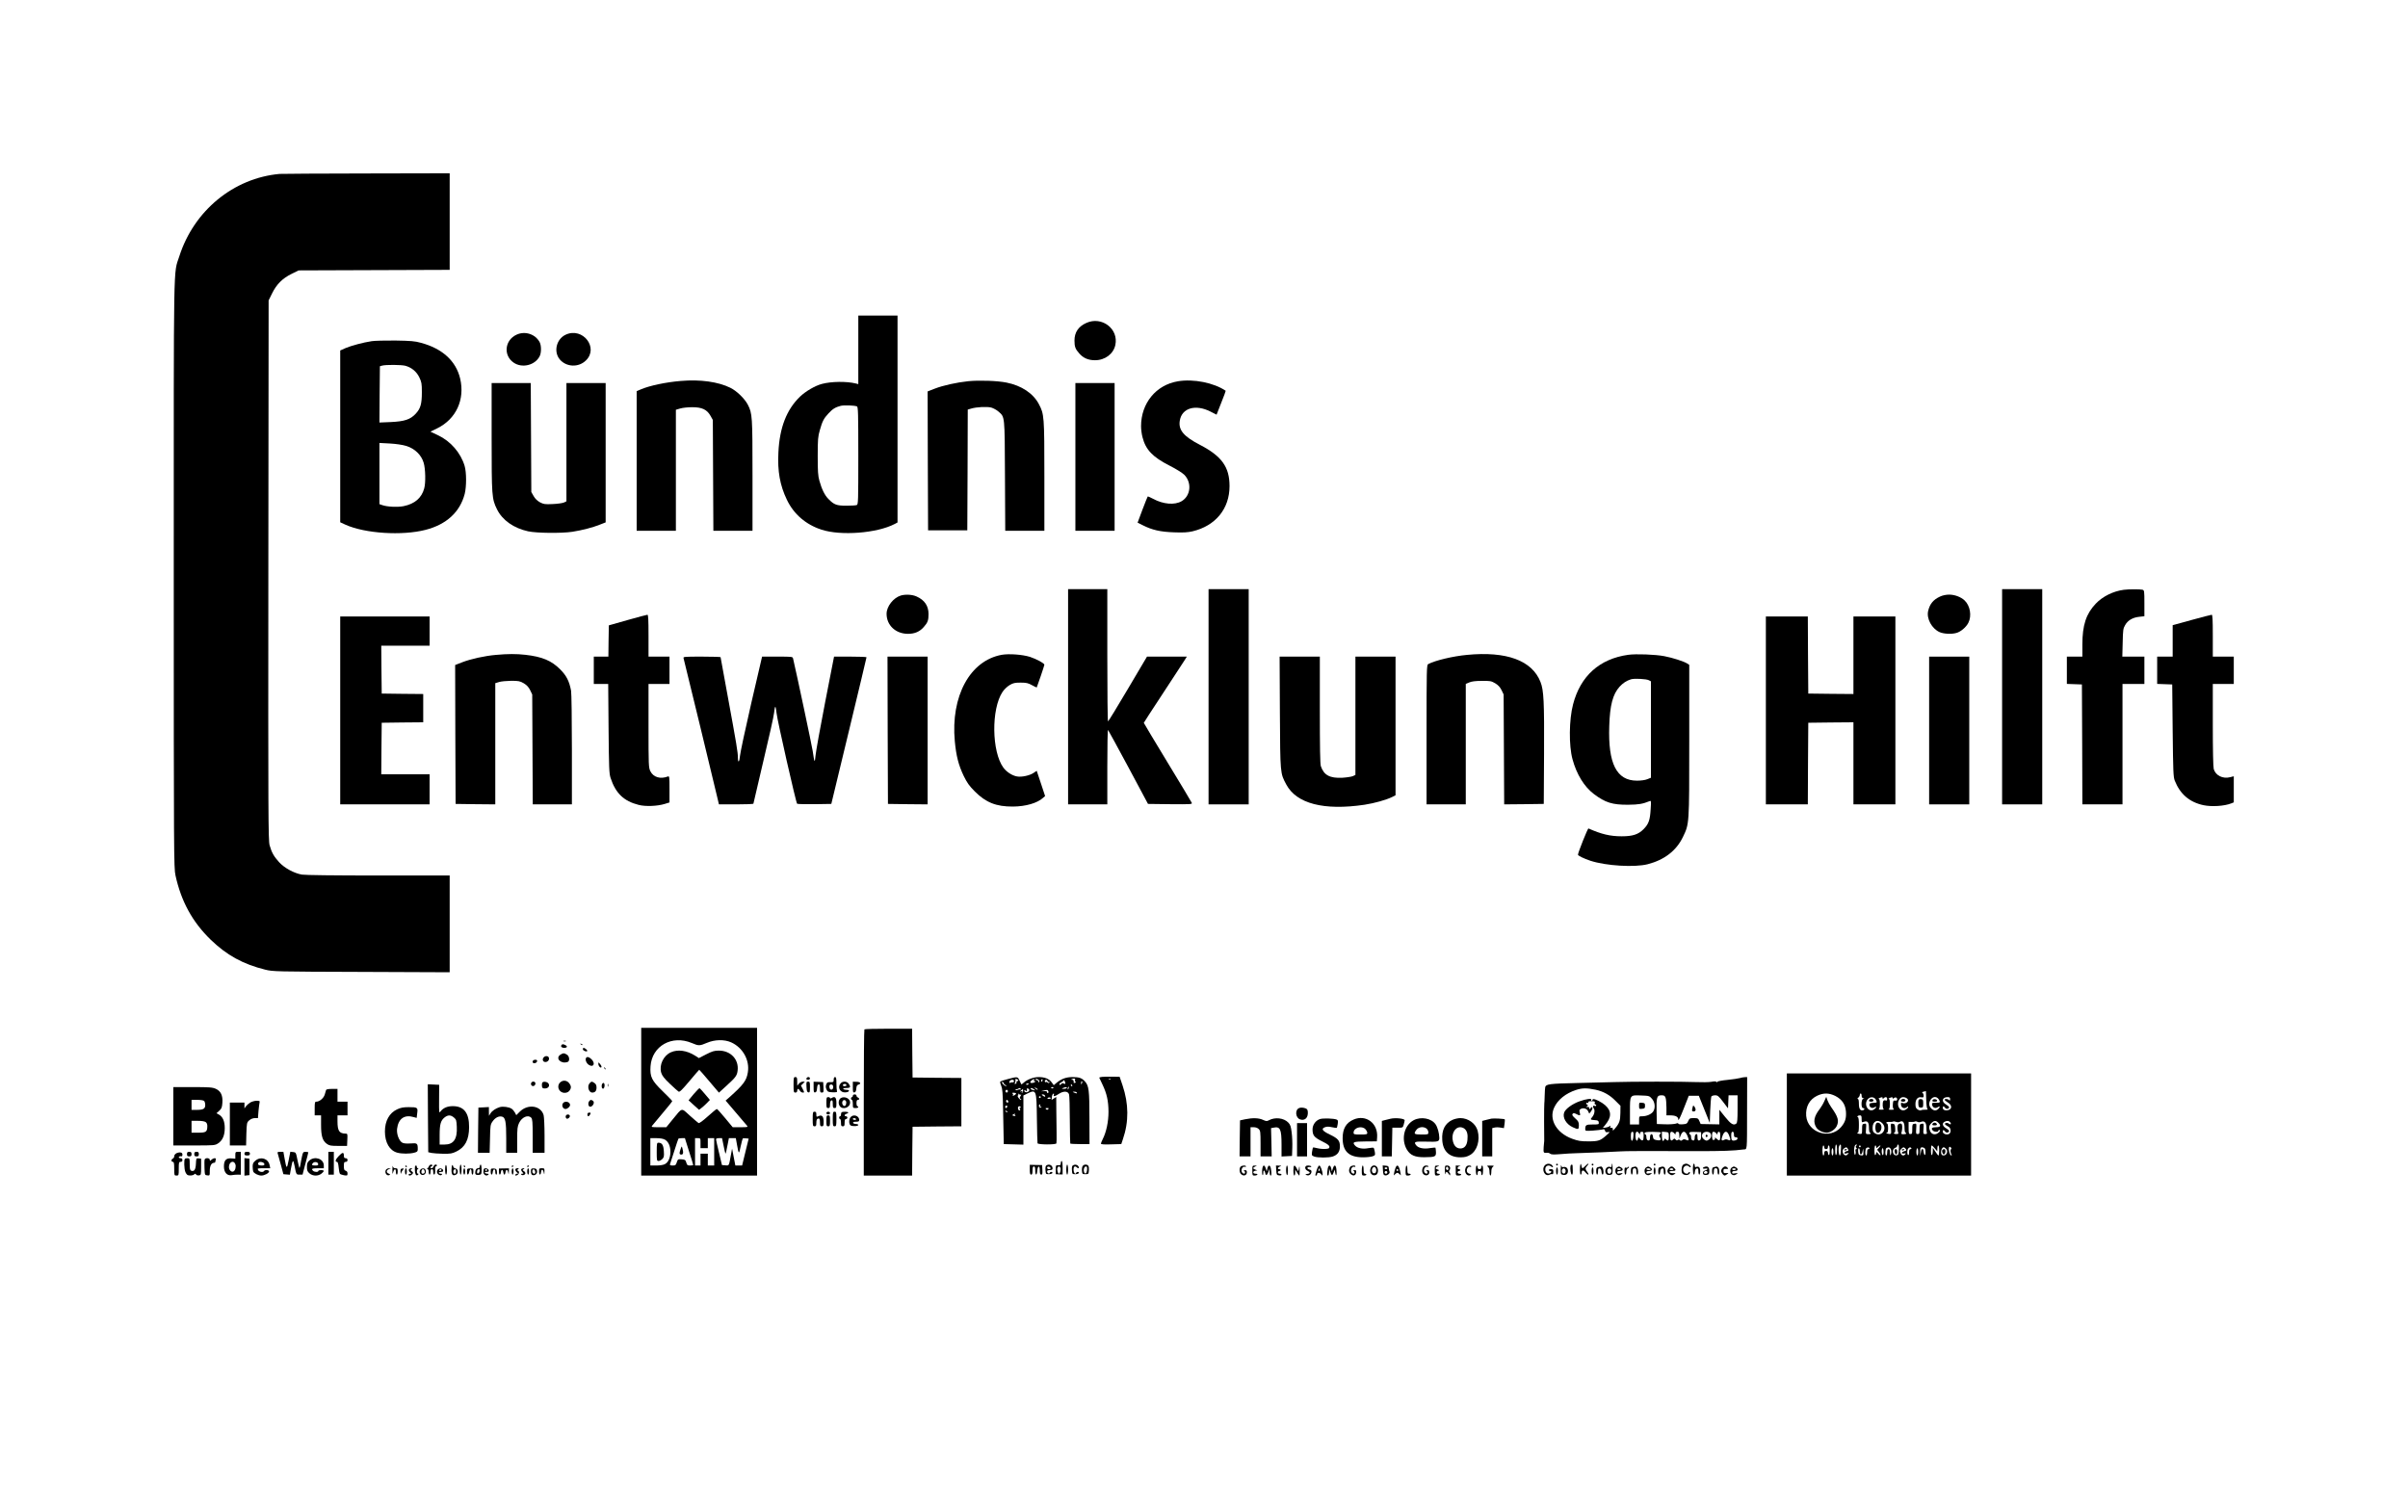 <?xml version="1.0" standalone="no"?>
<!DOCTYPE svg PUBLIC "-//W3C//DTD SVG 20010904//EN"
 "http://www.w3.org/TR/2001/REC-SVG-20010904/DTD/svg10.dtd">
<svg version="1.0" xmlns="http://www.w3.org/2000/svg"
 width="2640pt" height="1658pt" viewBox="0 0 2640 1658"
 preserveAspectRatio="xMidYMid meet">

<g transform="translate(0,1658) scale(0.1,-0.1)"
fill="#000000" stroke="none">
<path d="M3065 14673 c-505 -46 -939 -403 -1099 -903 -66 -205 -61 63 -61
-3475 0 -3110 1 -3233 19 -3314 62 -285 186 -511 386 -705 176 -170 353 -268
600 -329 83 -20 110 -21 1053 -24 l967 -4 0 531 0 530 -784 0 c-479 0 -804 4
-837 10 -88 16 -190 72 -249 136 -58 64 -81 105 -104 185 -15 50 -16 327 -14
3015 l3 2960 38 77 c49 100 114 165 214 214 l77 38 828 3 828 3 0 529 0 530
-912 -2 c-502 -1 -931 -3 -953 -5z"/>
<path d="M9410 12744 l0 -376 -27 7 c-102 25 -269 23 -373 -5 -75 -20 -177
-80 -239 -139 -147 -142 -224 -339 -237 -611 -11 -207 17 -362 93 -520 76
-159 208 -272 380 -328 212 -69 606 -39 801 62 l32 17 0 1134 0 1135 -215 0
-215 0 0 -376z m-15 -620 c13 -5 15 -73 15 -540 0 -500 -1 -535 -17 -542 -10
-4 -61 -7 -113 -7 -107 0 -135 10 -196 72 -42 41 -75 109 -101 203 -15 53 -18
103 -18 270 0 183 3 214 23 283 28 99 43 128 95 184 45 49 76 68 134 83 37 9
148 5 178 -6z"/>
<path d="M11910 13039 c-87 -39 -130 -103 -130 -193 0 -67 9 -93 52 -141 44
-51 99 -75 173 -75 110 0 202 69 223 167 38 177 -148 319 -318 242z"/>
<path d="M5665 12911 c-131 -59 -150 -227 -34 -307 92 -64 234 -30 285 69 20
37 20 117 1 154 -47 89 -159 126 -252 84z"/>
<path d="M6204 12911 c-104 -47 -138 -187 -67 -272 72 -85 206 -91 287 -11
143 139 -35 367 -220 283z"/>
<path d="M4075 12839 c-93 -14 -223 -49 -287 -76 l-58 -26 0 -942 0 -942 59
-27 c214 -96 619 -122 876 -56 230 59 378 195 430 395 20 79 20 236 -1 306
-43 144 -154 272 -293 337 l-82 39 76 37 c206 102 304 315 250 545 -46 193
-195 329 -430 392 -67 19 -112 22 -280 25 -110 1 -227 -2 -260 -7z m370 -270
c68 -19 121 -63 152 -126 25 -53 28 -68 28 -163 0 -129 -14 -179 -67 -236 -59
-64 -123 -85 -276 -92 l-122 -5 2 309 3 308 25 7 c40 11 212 10 255 -2z m10
-879 c93 -29 166 -100 190 -185 20 -66 23 -220 6 -280 -28 -105 -104 -170
-226 -195 -65 -13 -179 -8 -233 11 l-32 11 0 336 0 335 113 -6 c70 -4 138 -14
182 -27z"/>
<path d="M7465 12403 c-167 -14 -341 -51 -438 -92 l-47 -20 0 -766 0 -765 215
0 215 0 0 664 0 663 48 14 c26 8 85 14 132 14 107 0 161 -26 200 -95 l25 -45
3 -607 3 -608 214 0 215 0 0 608 c0 649 -2 678 -51 774 -34 66 -122 152 -192
186 -133 66 -331 93 -542 75z"/>
<path d="M10615 12400 c-125 -13 -276 -46 -368 -82 l-77 -30 2 -761 3 -762
215 0 215 0 3 662 2 662 38 11 c61 18 173 23 220 11 23 -7 59 -26 79 -44 70
-62 68 -35 71 -704 l3 -603 214 0 215 0 0 598 c0 658 -2 682 -61 792 -62 117
-189 202 -354 235 -98 20 -298 27 -420 15z"/>
<path d="M12913 12399 c-239 -40 -403 -240 -403 -492 0 -35 7 -90 16 -122 35
-137 111 -216 295 -310 75 -38 143 -81 164 -102 84 -87 69 -231 -31 -289 -76
-44 -201 -34 -313 27 -30 16 -56 27 -58 25 -3 -2 -28 -68 -58 -145 l-53 -142
58 -29 c101 -51 191 -72 340 -77 104 -4 151 -1 204 11 253 60 406 247 406 496
0 209 -85 328 -324 452 -180 93 -239 164 -221 267 23 138 173 181 336 98 l67
-34 51 130 c29 71 50 130 49 132 -129 88 -354 133 -525 104z"/>
<path d="M5390 11788 c0 -650 2 -677 59 -793 59 -119 182 -206 341 -241 92
-20 366 -23 485 -5 108 17 224 47 301 78 l64 25 0 764 0 764 -215 0 -215 0 0
-648 0 -649 -27 -13 c-16 -7 -71 -15 -123 -17 -86 -4 -99 -2 -140 19 -30 17
-53 39 -70 69 l-25 44 -3 598 -3 597 -214 0 -215 0 0 -592z"/>
<path d="M11790 11570 l0 -810 215 0 215 0 0 810 0 810 -215 0 -215 0 0 -810z"/>
<path d="M11710 8940 l0 -1180 215 0 215 0 0 412 c0 226 3 408 8 404 4 -4 104
-188 223 -409 l215 -402 243 -3 c229 -2 243 -1 237 15 -4 10 -124 210 -267
445 -142 234 -259 429 -259 432 0 3 96 150 213 328 117 178 223 340 236 361
l23 37 -219 0 -218 0 -210 -355 c-115 -195 -213 -355 -217 -355 -5 0 -8 326
-8 725 l0 725 -215 0 -215 0 0 -1180z"/>
<path d="M13250 8940 l0 -1180 220 0 220 0 0 1180 0 1180 -220 0 -220 0 0
-1180z"/>
<path d="M21950 8940 l0 -1180 220 0 220 0 0 1180 0 1180 -220 0 -220 0 0
-1180z"/>
<path d="M23285 10113 c-117 -15 -233 -73 -308 -152 -106 -111 -147 -236 -147
-448 l0 -133 -85 0 -85 0 0 -150 0 -149 83 -3 82 -3 3 -657 2 -658 220 0 220
0 0 660 0 660 120 0 120 0 0 150 0 150 -121 0 -121 0 4 153 c3 138 5 156 27
193 29 52 84 84 156 91 l55 6 0 142 c0 139 -1 143 -22 149 -24 6 -153 6 -203
-1z"/>
<path d="M9876 10050 c-82 -25 -156 -120 -156 -200 0 -127 100 -220 235 -220
74 0 129 24 173 75 43 48 52 74 52 141 0 90 -43 154 -130 193 -47 22 -122 26
-174 11z"/>
<path d="M21270 10039 c-74 -34 -113 -81 -131 -159 -19 -84 40 -192 125 -231
45 -20 131 -25 186 -9 47 13 106 63 130 111 39 76 20 188 -42 246 -39 37 -108
63 -168 63 -34 0 -72 -8 -100 -21z"/>
<path d="M6880 9781 l-205 -58 -3 -171 -2 -172 -80 0 -80 0 0 -150 0 -150 79
0 79 0 4 -487 c4 -435 6 -494 22 -543 55 -168 145 -255 309 -296 74 -19 204
-14 285 11 l52 16 0 145 c0 134 -1 146 -17 140 -83 -32 -160 -9 -193 58 -19
41 -20 59 -20 499 l0 457 115 0 115 0 0 150 0 150 -115 0 -115 0 0 230 c0 178
-3 230 -12 229 -7 0 -105 -26 -218 -58z"/>
<path d="M24028 9782 l-208 -57 0 -172 0 -173 -85 0 -85 0 0 -150 0 -149 83
-3 82 -3 5 -505 c5 -451 7 -510 23 -550 59 -148 161 -236 315 -269 92 -19 229
-10 305 20 l27 11 0 143 0 143 -40 -10 c-81 -21 -160 19 -180 90 -6 23 -10
210 -10 485 l0 447 115 0 115 0 0 150 0 150 -115 0 -115 0 0 230 c0 178 -3
230 -12 229 -7 0 -106 -26 -220 -57z"/>
<path d="M3730 8790 l0 -1030 490 0 490 0 0 165 0 165 -265 0 -265 0 2 283 3
282 228 3 227 2 0 155 0 155 -227 2 -228 3 -3 263 -2 262 265 0 265 0 0 160 0
160 -490 0 -490 0 0 -1030z"/>
<path d="M19360 8790 l0 -1030 230 0 230 0 2 448 3 447 248 3 247 2 0 -450 0
-450 230 0 230 0 0 1030 0 1030 -230 0 -230 0 0 -425 0 -425 -247 2 -248 3 -3
423 -2 422 -230 0 -230 0 0 -1030z"/>
<path d="M5437 9399 c-119 -10 -275 -44 -370 -81 l-77 -30 2 -761 3 -762 218
-3 217 -2 0 664 0 665 43 13 c23 7 83 12 132 13 80 0 95 -3 137 -27 33 -20 53
-41 70 -75 l23 -48 3 -602 3 -603 214 0 215 0 0 599 c0 329 -4 620 -9 647 -20
106 -51 166 -120 235 -96 96 -197 138 -381 159 -96 11 -194 11 -323 -1z"/>
<path d="M10983 9400 c-349 -63 -561 -454 -515 -948 15 -161 41 -262 98 -381
37 -75 60 -108 122 -170 121 -121 234 -166 417 -165 141 1 268 38 331 96 l22
19 -46 139 -46 138 -36 -24 c-42 -28 -130 -47 -179 -38 -54 9 -115 49 -150 96
-129 175 -135 643 -10 831 18 27 51 59 78 75 39 23 57 27 121 27 63 0 83 -5
124 -28 27 -15 50 -26 52 -25 4 5 84 240 84 249 0 16 -85 62 -157 86 -83 26
-230 37 -310 23z"/>
<path d="M16083 9399 c-153 -14 -350 -61 -425 -101 -17 -8 -18 -55 -18 -773
l0 -765 215 0 215 0 0 661 0 660 38 16 c25 11 68 17 137 17 92 1 104 -1 147
-26 33 -20 53 -41 70 -75 l23 -48 3 -603 3 -602 217 2 217 3 3 545 c3 576 -3
702 -39 792 -92 236 -373 339 -806 297z"/>
<path d="M17851 9400 c-315 -44 -524 -232 -605 -544 -44 -168 -47 -451 -6
-601 45 -166 129 -302 235 -382 125 -94 202 -118 375 -117 116 1 160 9 234 39
18 8 19 4 13 -86 -7 -123 -22 -164 -78 -221 -58 -58 -119 -78 -240 -78 -126 0
-222 23 -364 86 -8 3 -115 -265 -115 -288 0 -11 67 -43 136 -66 170 -56 485
-75 629 -38 182 47 313 148 385 297 71 149 70 126 70 1056 l0 833 -23 15 c-36
23 -160 63 -250 80 -99 19 -311 27 -396 15z m227 -279 l22 -12 0 -528 0 -529
-40 -16 c-24 -10 -70 -16 -113 -16 -224 0 -318 186 -304 600 7 227 39 348 113
430 37 40 74 65 124 81 35 12 170 5 198 -10z"/>
<path d="M7494 9363 c6 -19 347 -1424 372 -1535 l16 -68 189 0 c104 0 189 3
189 8 0 4 50 216 110 471 61 255 114 492 117 527 3 35 9 64 13 64 4 0 10 -32
14 -71 7 -74 212 -978 225 -992 4 -4 90 -6 191 -5 l184 3 193 800 c106 440
193 803 193 808 0 4 -80 7 -178 7 l-178 0 -98 -502 c-54 -277 -101 -539 -105
-583 -8 -88 -12 -81 -31 50 -9 60 -175 843 -215 1013 -5 22 -7 22 -173 22
l-167 0 -119 -512 c-65 -282 -120 -541 -123 -575 -6 -71 -23 -86 -23 -20 0 56
-16 153 -110 663 -44 237 -80 434 -80 438 0 3 -93 6 -206 6 -191 0 -205 -1
-200 -17z"/>
<path d="M9732 8573 l3 -808 218 -3 217 -2 0 810 0 810 -220 0 -220 0 2 -807z"/>
<path d="M14032 8768 c4 -677 3 -665 70 -790 112 -210 411 -288 858 -222 110
17 238 53 303 85 l37 19 0 760 0 760 -220 0 -220 0 0 -648 0 -649 -27 -13
c-16 -7 -68 -15 -116 -18 -137 -7 -203 28 -236 127 -8 24 -11 208 -11 617 l0
584 -221 0 -220 0 3 -612z"/>
<path d="M21150 8570 l0 -810 220 0 220 0 0 810 0 810 -220 0 -220 0 0 -810z"/>
<path d="M7030 4500 l0 -810 635 0 635 0 0 810 0 810 -635 0 -635 0 0 -810z
m555 643 c75 -32 85 -32 165 2 86 37 191 39 265 6 128 -57 206 -195 184 -329
-14 -90 -47 -135 -204 -275 l-40 -35 21 -24 c17 -19 167 -195 213 -250 13 -17
9 -18 -71 -18 l-85 0 -83 100 c-45 55 -86 100 -91 100 -5 0 -49 -36 -99 -81
-58 -52 -94 -78 -102 -73 -7 4 -50 41 -96 82 -96 87 -78 91 -187 -42 l-70 -86
-84 0 c-78 0 -83 1 -70 18 8 9 60 72 116 139 57 67 103 125 103 129 0 4 -47
53 -104 108 -122 118 -142 160 -134 275 16 223 236 346 453 254z m-294 -1060
c38 -23 59 -70 59 -133 0 -64 -23 -116 -61 -135 -16 -9 -56 -15 -94 -15 l-65
0 0 150 0 150 66 0 c44 0 75 -6 95 -17z m263 -127 c26 -79 46 -146 46 -150 0
-3 -15 -6 -34 -6 -29 0 -34 4 -42 33 -9 29 -14 32 -51 35 -39 3 -42 1 -53 -32
-10 -32 -15 -36 -45 -36 -23 0 -33 4 -30 13 2 6 23 71 46 142 23 72 43 133 46
138 2 4 19 7 38 7 l34 0 45 -144z m126 89 l0 -55 40 0 40 0 0 55 0 55 35 0 35
0 0 -150 0 -150 -35 0 -35 0 0 65 0 65 -40 0 -40 0 0 -65 0 -65 -30 0 -30 0 0
150 0 150 30 0 c30 0 30 -1 30 -55z m255 -37 c17 -85 20 -90 26 -58 4 19 12
61 19 93 l11 57 38 0 38 0 13 -72 c19 -108 22 -109 40 -19 10 45 20 84 23 87
3 3 18 4 35 2 l30 -3 -36 -147 -36 -148 -37 0 -37 0 -18 93 -18 92 -13 -70
c-22 -122 -19 -117 -61 -113 l-37 3 -32 135 c-18 74 -33 141 -33 148 0 7 13
12 33 12 l33 0 19 -92z"/>
<path d="M7354 5041 c-81 -37 -129 -139 -105 -223 10 -33 31 -61 94 -121 45
-43 89 -82 97 -87 12 -6 39 21 119 116 57 68 105 124 107 124 2 0 51 -56 109
-125 l107 -126 81 74 c103 93 118 114 124 170 14 121 -77 217 -206 217 -50 0
-72 -7 -139 -41 l-80 -41 -42 27 c-91 57 -189 71 -266 36z"/>
<path d="M7605 4583 l-56 -68 57 -52 58 -52 25 19 c14 10 41 34 60 54 l34 35
-53 63 c-29 35 -56 64 -60 66 -4 2 -33 -28 -65 -65z"/>
<path d="M7200 3950 c0 -93 1 -100 20 -100 11 0 29 9 41 21 18 18 21 30 17 86
-4 68 -20 93 -60 93 -16 0 -18 -10 -18 -100z"/>
<path d="M7462 3981 c-17 -48 -15 -61 8 -61 21 0 25 21 11 70 -7 25 -7 25 -19
-9z"/>
<path d="M9477 5293 c-4 -3 -7 -366 -7 -805 l0 -798 265 0 265 0 2 268 3 267
268 3 267 2 0 265 0 265 -267 2 -268 3 -3 268 -2 267 -258 0 c-142 0 -262 -3
-265 -7z"/>
<path d="M6178 5163 c6 -2 18 -2 25 0 6 3 1 5 -13 5 -14 0 -19 -2 -12 -5z"/>
<path d="M6367 5129 c7 -7 15 -10 18 -7 3 3 -2 9 -12 12 -14 6 -15 5 -6 -5z"/>
<path d="M6155 5120 c-10 -16 4 -30 30 -30 32 0 40 16 16 29 -25 14 -38 14
-46 1z"/>
<path d="M6390 5076 c0 -16 37 -32 48 -21 7 7 -25 35 -40 35 -4 0 -8 -6 -8
-14z"/>
<path d="M6142 5014 c-57 -40 11 -105 82 -78 24 9 20 60 -6 78 -12 9 -29 16
-38 16 -9 0 -26 -7 -38 -16z"/>
<path d="M5960 4985 c-18 -22 -8 -50 19 -50 28 0 47 25 38 49 -8 20 -40 21
-57 1z"/>
<path d="M6425 4979 c-12 -18 4 -58 30 -75 52 -34 76 16 30 61 -26 26 -50 32
-60 14z"/>
<path d="M5847 4953 c-16 -15 -6 -34 15 -31 29 4 38 38 10 38 -10 0 -22 -3
-25 -7z"/>
<path d="M6560 4914 c0 -24 25 -50 34 -36 3 6 -3 21 -14 33 -19 24 -19 24 -20
3z"/>
<path d="M6626 4867 c3 -10 9 -15 12 -12 3 3 0 11 -7 18 -10 9 -11 8 -5 -6z"/>
<path d="M19590 4250 l0 -560 1010 0 1010 0 0 560 0 560 -1010 0 -1010 0 0
-560z m1543 168 c7 -5 -3 -7 -23 -6 -20 1 -41 -2 -48 -6 -7 -4 -24 -1 -37 8
-20 13 -25 25 -25 60 0 52 26 81 65 74 21 -4 25 -1 25 18 0 12 -6 26 -12 30
-9 6 -5 10 12 14 l25 6 3 -95 c2 -61 7 -98 15 -103z m-1012 145 c74 -38 111
-93 117 -172 5 -73 -8 -116 -53 -169 -122 -142 -367 -63 -383 122 -8 101 37
182 122 222 69 32 128 31 197 -3z m289 2 c0 -17 6 -25 18 -26 16 -1 16 -2 0
-6 -24 -6 -26 -103 -3 -103 18 0 20 -17 3 -23 -31 -11 -48 13 -48 68 0 37 -4
55 -12 55 -8 1 -6 6 5 14 9 7 17 21 17 30 0 9 5 16 10 16 6 0 10 -11 10 -25z
m157 -45 c15 -30 13 -32 -34 -33 -30 -2 -38 -6 -38 -21 0 -28 30 -44 55 -28
29 17 25 -4 -4 -23 -63 -42 -121 60 -65 116 27 27 70 22 86 -11z m73 18 c0 -9
3 -9 12 0 19 19 38 14 38 -9 0 -16 -4 -19 -17 -15 -9 4 -20 1 -25 -6 -12 -20
-9 -86 5 -91 6 -3 -6 -5 -28 -5 -22 0 -34 2 -27 5 7 3 12 25 12 59 0 36 -4 54
-12 55 -7 0 -4 4 7 9 28 12 35 12 35 -2z m110 1 c0 -8 4 -8 15 1 17 14 35 5
35 -16 0 -10 -8 -14 -22 -12 -21 3 -23 -2 -26 -41 -2 -28 1 -47 10 -52 8 -6
-2 -8 -27 -8 -22 0 -34 3 -27 6 7 3 12 25 12 59 0 36 -4 54 -12 55 -7 0 -4 4
7 9 28 12 35 12 35 -1z m151 1 c43 -24 2 -72 -46 -54 -13 6 -16 1 -13 -22 3
-32 38 -45 64 -24 9 9 14 9 14 1 0 -6 -11 -18 -24 -26 -61 -40 -116 48 -70
113 16 24 44 28 75 12z m355 -15 c21 -32 15 -38 -36 -37 -36 1 -41 -2 -38 -20
5 -31 33 -46 59 -30 25 16 33 11 16 -10 -23 -30 -55 -31 -82 -4 -27 27 -31 55
-14 89 24 45 70 51 95 12z m124 3 c0 -17 -3 -19 -12 -10 -14 14 -48 16 -48 3
0 -5 16 -18 35 -30 43 -25 49 -66 11 -81 -33 -12 -66 -2 -66 21 0 23 9 24 25
2 7 -9 19 -14 29 -10 25 10 19 23 -19 46 -53 31 -43 81 17 81 22 0 28 -5 28
-22z m-970 -218 c0 -37 1 -39 23 -31 40 16 57 -3 57 -64 0 -30 5 -55 10 -55 6
0 10 -4 10 -9 0 -4 -13 -8 -28 -7 -28 1 -28 1 -24 59 4 57 4 59 -19 55 -22 -3
-24 -8 -24 -58 0 -51 -1 -55 -22 -54 -23 1 -46 14 -25 14 8 0 12 27 12 85 0
53 -4 85 -11 85 -5 0 -7 5 -4 10 3 6 15 10 26 10 16 0 19 -7 19 -40z m225 -45
c65 -64 -9 -161 -83 -109 -17 12 -22 25 -22 59 0 71 57 98 105 50z m193 14
c33 19 52 -5 52 -64 0 -30 5 -55 10 -55 6 0 10 -4 10 -8 0 -5 -14 -9 -30 -9
-24 0 -29 4 -24 16 8 20 12 72 6 89 -7 21 -41 14 -47 -10 -5 -22 -2 -59 8 -85
3 -10 -43 -11 -49 -1 -3 4 0 8 6 8 7 0 10 17 8 48 -3 41 -6 47 -27 50 -23 4
-23 2 -19 -55 4 -56 3 -58 -19 -57 -23 1 -46 14 -25 14 8 0 12 19 12 50 0 28
-4 50 -10 50 -5 0 -10 5 -10 10 0 6 16 10 35 8 19 -1 37 1 41 4 3 4 17 2 31
-3 15 -5 31 -6 41 0z m236 1 c36 13 56 -10 56 -65 0 -24 2 -49 5 -57 3 -8 -3
-13 -18 -13 -22 0 -23 3 -19 58 4 57 4 59 -19 55 -22 -3 -24 -8 -24 -58 0 -49
-2 -55 -20 -55 -19 0 -21 5 -17 58 4 57 4 59 -19 55 -22 -3 -24 -8 -24 -58 0
-49 -2 -55 -20 -55 -18 0 -20 7 -20 67 l0 67 33 -1 c17 -1 35 2 38 5 4 3 15 2
25 -3 11 -7 27 -7 43 0z m186 -10 c34 -34 26 -50 -25 -50 -46 0 -58 -13 -33
-38 15 -15 58 -16 58 -2 0 6 5 10 10 10 18 0 10 -19 -15 -36 -32 -21 -68 -12
-83 21 -18 39 -15 63 13 90 29 30 49 31 75 5z m130 5 c17 -20 5 -32 -15 -15
-18 15 -54 5 -38 -11 6 -6 22 -17 35 -23 27 -14 32 -63 7 -79 -24 -15 -69 0
-69 23 0 24 9 25 25 3 7 -9 19 -14 29 -10 25 10 19 23 -19 46 -38 22 -46 54
-17 70 25 15 48 13 62 -4z m-1240 -299 c0 -30 -4 -58 -10 -61 -6 -4 -10 17
-10 54 0 34 4 61 10 61 6 0 10 -24 10 -54z m44 27 c-1 -16 -3 -43 -3 -60 -1
-18 -5 -33 -10 -33 -12 0 -19 74 -9 100 11 29 24 25 22 -7z m168 15 c-8 -8 -9
-15 -1 -25 9 -10 8 -13 -1 -13 -8 0 -10 -8 -7 -23 4 -12 2 -28 -2 -36 -6 -9
-10 0 -13 28 -4 47 6 81 24 81 9 0 9 -3 0 -12z m466 -45 c-3 -50 -6 -58 -24
-61 -46 -7 -58 69 -14 83 11 3 20 13 20 21 0 8 5 14 10 14 7 0 10 -22 8 -57z
m-818 27 c0 -13 7 -20 20 -20 13 0 20 7 20 20 0 11 5 20 10 20 6 0 10 -25 10
-56 0 -34 -4 -53 -10 -49 -5 3 -10 15 -10 26 0 12 -7 19 -20 19 -15 0 -20 -7
-20 -25 0 -14 -4 -25 -10 -25 -5 0 -10 25 -10 55 0 30 5 55 10 55 6 0 10 -9
10 -20z m400 10 c0 -5 -4 -10 -10 -10 -5 0 -10 5 -10 10 0 6 5 10 10 10 6 0
10 -4 10 -10z m170 -7 c0 -15 1 -15 18 0 28 26 39 20 14 -6 l-22 -24 21 -27
c27 -34 17 -48 -10 -15 -16 19 -20 21 -21 7 0 -9 -4 -20 -10 -23 -6 -4 -10 15
-10 49 0 31 5 56 10 56 6 0 10 -7 10 -17z m642 -15 l27 -33 1 33 c0 17 5 32
10 32 6 0 10 -25 10 -55 0 -30 -3 -55 -7 -55 -5 0 -20 19 -35 43 l-28 42 0
-37 c0 -20 -4 -40 -10 -43 -6 -4 -10 15 -10 49 0 31 3 56 8 56 4 0 19 -14 34
-32z m179 -8 c-11 -6 -8 -41 5 -61 4 -7 1 -10 -7 -7 -14 5 -28 63 -21 86 3 10
8 10 19 1 9 -8 10 -15 4 -19z m-1131 1 c8 -16 6 -20 -12 -23 -12 -2 -23 -9
-26 -17 -4 -11 2 -12 24 -7 28 7 28 7 11 -11 -13 -14 -21 -15 -35 -7 -24 16
-28 55 -6 71 24 18 31 16 44 -6z m235 9 c3 -5 -1 -10 -9 -10 -12 0 -16 -10
-16 -35 0 -19 -4 -35 -10 -35 -15 0 -12 77 3 83 19 8 25 8 32 -3z m234 -9 c6
-10 8 -29 6 -41 -7 -37 -15 -36 -15 3 0 26 -4 37 -15 37 -10 0 -15 -11 -15
-35 0 -19 -4 -35 -10 -35 -15 0 -12 77 3 83 24 10 36 7 46 -12z m159 7 c18
-18 15 -25 -13 -32 -33 -8 -33 -30 0 -24 20 4 23 3 14 -8 -16 -20 -37 -17 -49
5 -14 27 -13 37 6 55 19 19 26 20 42 4z m67 2 c3 -5 -1 -10 -9 -10 -12 0 -16
-10 -16 -36 0 -21 -4 -33 -10 -29 -14 9 -13 58 2 73 15 15 25 15 33 2z m139 4
c11 -4 16 -19 16 -47 0 -46 -16 -40 -22 8 -4 41 -22 34 -29 -12 l-6 -38 -2 41
c-1 52 7 62 43 48z m241 -10 c30 -31 0 -86 -39 -71 -28 11 -15 87 15 87 4 0
15 -7 24 -16z m-1235 -34 c0 -22 -4 -40 -10 -40 -5 0 -10 18 -10 40 0 22 5 40
10 40 6 0 10 -18 10 -40z m290 4 c0 -46 23 -41 31 7 6 33 6 33 8 -9 1 -42 0
-43 -26 -40 -24 3 -28 8 -31 41 -2 21 1 37 7 37 6 0 11 -16 11 -36z m260 -5
c0 -24 -4 -38 -10 -34 -5 3 -10 22 -10 41 0 19 5 34 10 34 6 0 10 -18 10 -41z
m380 1 c0 -22 -4 -40 -10 -40 -5 0 -10 18 -10 40 0 22 5 40 10 40 6 0 10 -18
10 -40z"/>
<path d="M21034 4517 c-3 -8 -4 -30 -2 -49 2 -28 7 -33 28 -33 23 0 25 4 25
45 0 39 -3 45 -23 48 -13 2 -24 -3 -28 -11z"/>
<path d="M20001 4506 c-11 -26 -34 -64 -49 -84 -66 -84 -77 -147 -37 -208 19
-29 71 -54 112 -54 38 0 89 33 108 69 30 59 18 104 -58 210 -16 22 -35 57 -42
77 l-13 37 -21 -47z"/>
<path d="M20497 4523 c-14 -13 -6 -23 18 -23 16 0 25 6 25 15 0 15 -31 21 -43
8z"/>
<path d="M20847 4523 c-14 -13 -6 -23 18 -23 16 0 25 6 25 15 0 15 -31 21 -43
8z"/>
<path d="M21187 4516 c-5 -12 1 -16 24 -16 20 0 29 4 27 13 -7 18 -45 20 -51
3z"/>
<path d="M20566 4254 c-9 -22 -7 -67 3 -82 26 -42 75 25 53 73 -13 28 -47 34
-56 9z"/>
<path d="M21186 4255 c-4 -11 2 -15 24 -15 22 0 28 4 24 15 -4 8 -14 15 -24
15 -10 0 -20 -7 -24 -15z"/>
<path d="M20772 3953 c4 -39 28 -42 28 -4 0 21 -5 31 -16 31 -11 0 -14 -8 -12
-27z"/>
<path d="M20220 3970 c0 -5 7 -7 15 -4 8 4 15 8 15 10 0 2 -7 4 -15 4 -8 0
-15 -4 -15 -10z"/>
<path d="M20850 3970 c0 -5 7 -7 15 -4 8 4 15 8 15 10 0 2 -7 4 -15 4 -8 0
-15 -4 -15 -10z"/>
<path d="M21295 3970 c-9 -15 5 -52 18 -47 19 6 21 57 3 57 -8 0 -18 -5 -21
-10z"/>
<path d="M12082 4772 c-18 -2 -32 -6 -30 -10 2 -4 17 -36 34 -72 49 -102 66
-181 67 -300 0 -111 -24 -223 -63 -300 -11 -22 -20 -44 -20 -50 0 -8 34 -11
112 -8 l111 3 18 54 c66 192 64 388 -4 590 l-32 94 -80 1 c-44 1 -95 0 -113
-2z m95 -28 c-3 -3 -12 -4 -19 -1 -8 3 -5 6 6 6 11 1 17 -2 13 -5z"/>
<path d="M8700 4685 c0 -78 2 -85 20 -85 13 0 20 7 20 20 0 11 4 20 10 20 5 0
14 -9 20 -20 6 -11 20 -20 31 -20 19 0 19 0 0 38 l-20 39 22 21 21 22 -23 0
c-12 0 -31 -10 -42 -22 l-18 -23 -1 48 c0 40 -3 47 -20 47 -18 0 -20 -7 -20
-85z"/>
<path d="M8847 4763 c-13 -12 -7 -23 13 -23 11 0 20 7 20 15 0 15 -21 21 -33
8z"/>
<path d="M9140 4741 c0 -26 -3 -28 -36 -27 -32 1 -38 -3 -46 -26 -7 -19 -5
-36 4 -55 12 -25 19 -28 66 -30 44 -1 53 1 48 14 -3 8 -6 46 -6 84 0 55 -3 69
-15 69 -10 0 -15 -10 -15 -29z m-5 -81 c0 -31 -31 -39 -40 -11 -8 26 2 43 23
39 11 -2 17 -13 17 -28z"/>
<path d="M11050 4748 c-41 -10 -78 -23 -83 -27 -4 -4 0 -25 10 -47 13 -32 17
-79 20 -249 2 -115 5 -250 6 -300 l2 -90 108 -3 107 -3 0 270 0 269 43 21 c99
48 101 43 105 -273 2 -143 5 -266 7 -272 5 -16 202 -17 207 -1 2 7 3 59 2 117
-1 58 -3 170 -3 249 l-1 143 -26 -17 -25 -16 3 32 c2 18 9 34 16 37 7 2 10 -2
6 -12 -9 -23 11 -20 55 10 52 34 102 31 112 -8 4 -15 8 -140 8 -279 1 -139 3
-255 5 -258 2 -3 51 -6 108 -6 l103 0 -1 285 c0 308 -6 356 -51 404 -33 36
-62 46 -136 46 -68 0 -122 -20 -173 -63 l-31 -26 -22 30 c-29 40 -77 59 -143
59 -57 0 -128 -27 -165 -62 -13 -12 -24 -20 -26 -17 -1 2 -10 21 -20 42 -19
43 -22 43 -127 15z m736 -13 c-3 -8 0 -15 7 -18 6 -2 4 -6 -6 -10 -9 -3 -16
-3 -16 1 3 21 -3 32 -18 33 -15 0 -15 2 2 8 24 10 38 4 31 -14z m-628 6 c11
-7 10 -9 -3 -15 -9 -3 -14 -10 -11 -15 3 -5 -1 -12 -9 -15 -12 -4 -13 -2 -7
12 5 9 7 23 5 30 -5 14 6 16 25 3z m178 -7 c-3 -8 -2 -12 4 -9 6 3 10 2 10 -3
0 -13 -43 -23 -53 -13 -5 5 2 16 14 25 29 20 33 20 25 0z m53 2 c8 -10 9 -16
1 -21 -6 -4 -9 -1 -8 6 2 7 -2 13 -9 14 -18 0 -28 15 -11 15 9 0 21 -6 27 -14z
m41 -1 c0 -8 -4 -15 -10 -15 -5 0 -7 7 -4 15 4 8 8 15 10 15 2 0 4 -7 4 -15z
m-313 -10 c0 -9 -7 -15 -16 -13 -9 1 -21 -1 -28 -5 -7 -5 -9 -1 -6 13 6 24 50
28 50 5z m369 0 c4 -8 11 -12 17 -8 6 3 7 1 3 -6 -6 -9 -11 -9 -22 0 -8 6 -14
8 -14 5 0 -4 -5 -4 -10 -1 -12 7 -4 25 11 25 5 0 12 -7 15 -15z m194 -23 c0
-9 -5 -10 -17 -3 -12 6 -20 5 -29 -6 -8 -11 -13 -13 -18 -5 -4 7 3 17 18 24
14 6 26 16 26 22 0 15 20 -16 20 -32z m183 3 c-7 -21 -12 -19 -10 4 0 11 5 18
9 15 4 -3 5 -11 1 -19z m-858 -3 c-3 -3 5 -12 17 -19 19 -11 20 -13 4 -11 -10
2 -25 13 -34 26 -13 20 -13 22 2 16 9 -4 14 -9 11 -12z m275 -6 c0 -2 -7 -6
-15 -10 -8 -3 -15 -1 -15 4 0 6 7 10 15 10 8 0 15 -2 15 -4z m475 -16 c3 -5 1
-10 -4 -10 -6 0 -11 5 -11 10 0 6 2 10 4 10 3 0 8 -4 11 -10z m-43 -42 c-8 -8
-9 -4 -5 13 4 13 8 18 11 10 2 -7 -1 -18 -6 -23z m-336 -6 c-4 -3 -14 2 -24
12 -16 18 -16 18 6 6 13 -6 21 -14 18 -18z m174 24 c0 -11 -19 -15 -25 -6 -3
5 1 10 9 10 9 0 16 -2 16 -4z m145 -6 c-3 -5 -18 -10 -33 -9 -24 0 -25 1 -7 9
28 12 47 12 40 0z m-505 -12 c0 -6 -3 -8 -6 -5 -4 3 -15 2 -25 -3 -12 -7 -20
-6 -25 2 -4 6 -3 8 2 5 6 -3 16 -2 24 4 20 12 30 11 30 -3z m86 -26 c-16 -16
-46 -10 -46 9 0 8 5 8 16 -1 8 -8 14 -9 13 -4 -1 5 -1 15 0 23 1 11 4 11 17 1
13 -12 13 -15 0 -28z m59 24 c18 -13 18 -14 -8 -9 -15 3 -27 9 -27 14 0 13 13
11 35 -5z m-119 -18 c0 -12 -7 -23 -14 -24 -7 -1 -8 0 -2 3 17 8 11 23 -7 16
-15 -5 -14 -3 2 10 11 9 21 17 21 17 1 0 1 -10 0 -22z m-166 -3 c0 -8 -6 -15
-13 -15 -8 0 -14 7 -14 15 0 8 6 15 14 15 7 0 13 -7 13 -15z m443 0 c4 -8 2
-17 -3 -20 -6 -4 -10 0 -10 8 0 11 -10 14 -37 12 -35 -2 -36 -2 -8 5 47 12 52
11 58 -5z m312 -15 c7 -12 -2 -12 -30 0 -19 8 -19 9 2 9 12 1 25 -3 28 -9z
m-665 -11 c0 -5 -10 -13 -21 -20 -17 -8 -20 -8 -14 1 4 7 2 16 -5 20 -7 5 -2
8 14 8 14 0 26 -4 26 -9z m55 -11 c4 4 1 -3 -6 -16 -12 -19 -12 -24 1 -32 9
-6 10 -10 3 -10 -16 0 -46 44 -33 48 6 2 7 9 3 15 -5 8 -2 8 9 0 8 -7 18 -9
23 -5z m260 -9 c11 -17 0 -20 -21 -4 -17 13 -17 14 -2 15 9 0 20 -5 23 -11z
m-45 -19 c0 -5 -4 -10 -10 -10 -5 0 -10 5 -10 10 0 6 5 10 10 10 6 0 10 -4 10
-10z m110 -12 c0 -4 -9 -8 -21 -8 -11 0 -18 4 -15 8 3 5 12 9 21 9 8 0 15 -4
15 -9z m-466 -33 c3 -9 0 -15 -9 -15 -8 0 -15 7 -15 15 0 8 4 15 9 15 5 0 11
-7 15 -15z m349 -52 c-5 -12 -3 -14 7 -8 9 5 11 4 6 -4 -4 -6 -12 -9 -17 -6
-12 8 -12 35 1 35 5 0 6 -7 3 -17z m-360 -10 c-3 -7 -9 -13 -14 -13 -5 0 -9 6
-9 13 0 8 6 14 14 14 8 0 12 -6 9 -14z m147 -3 c0 -5 -6 -10 -12 -11 -10 0
-10 -2 0 -6 6 -2 10 -9 6 -14 -8 -14 -24 0 -24 22 0 10 7 19 15 19 8 0 15 -4
15 -10z m302 -22 c-9 -9 -15 -9 -24 0 -9 9 -7 12 12 12 19 0 21 -3 12 -12z
m-447 -28 c3 -6 -1 -7 -9 -4 -18 7 -21 14 -7 14 6 0 13 -4 16 -10z m81 -29
c-4 -5 0 -11 6 -14 7 -3 3 -4 -9 -4 -25 1 -30 12 -10 20 18 8 19 8 13 -2z"/>
<path d="M19075 4759 c-16 -5 -77 -14 -135 -20 -57 -5 -107 -15 -111 -20 -4
-7 -9 -8 -13 -1 -3 6 -23 6 -53 0 -27 -5 -104 -6 -173 -3 -125 6 -715 6 -885
0 -49 -1 -231 -6 -403 -10 -315 -7 -352 -12 -361 -45 -2 -8 -5 -51 -6 -95 -1
-44 -3 -82 -4 -85 -3 -7 -3 -382 -1 -395 1 -5 1 -12 0 -15 -1 -3 -4 -33 -6
-67 -4 -65 -2 -68 39 -63 10 1 25 -4 33 -11 11 -9 40 -10 112 -4 53 5 131 9
172 10 149 4 446 17 485 20 40 4 278 5 840 3 266 -1 409 4 508 18 44 7 40 -44
41 431 l1 363 -25 -1 c-14 0 -38 -5 -55 -10z m-1581 -128 c84 -18 155 -58 215
-119 l57 -57 -1 -80 c-1 -84 -11 -113 -60 -170 -21 -25 -25 -26 -23 -10 2 14
-2 20 -15 18 -13 -1 -17 4 -12 14 4 13 3 14 -9 4 -8 -7 -30 -14 -48 -16 -18
-3 -28 -1 -22 3 5 4 25 28 43 54 57 80 40 152 -52 213 -57 37 -107 54 -107 36
0 -6 -5 -11 -11 -11 -5 0 -7 5 -4 10 11 19 -57 10 -128 -16 -78 -28 -153 -82
-168 -122 -21 -56 22 -130 96 -163 59 -27 65 -25 65 22 0 35 -6 46 -40 76 -31
28 -37 39 -29 49 9 11 16 11 40 -1 42 -22 49 -19 39 15 -7 25 -5 32 12 41 29
15 67 3 80 -27 l12 -25 18 23 c19 26 23 48 8 48 -5 0 -10 -4 -10 -10 0 -5 -4
-10 -10 -10 -5 0 -9 6 -7 13 1 7 -6 11 -18 9 -17 -2 -18 -1 -5 8 11 9 12 13 3
17 -18 7 -16 26 1 20 9 -4 13 -1 10 7 -3 8 7 12 36 11 33 0 39 -3 34 -17 -3
-10 -1 -18 5 -18 6 0 11 -5 11 -11 0 -6 -7 -9 -15 -6 -21 9 -27 -7 -11 -28 15
-21 6 -67 -19 -95 -22 -25 -19 -29 28 -32 35 -2 43 -7 45 -25 3 -22 0 -23 -66
-23 -73 0 -82 -5 -82 -52 0 -19 4 -20 83 -15 45 3 92 9 105 12 18 6 24 3 29
-13 4 -16 11 -19 31 -16 26 4 25 2 -13 -32 -69 -62 -90 -69 -200 -69 -86 0
-111 4 -180 29 -170 63 -256 211 -196 341 39 86 127 157 241 194 68 22 118 22
214 2z m617 -99 c34 -38 40 -102 13 -141 -21 -29 -72 -51 -119 -51 -35 0 -35
0 -35 -45 l0 -45 -50 0 -50 0 0 144 c0 182 -2 179 122 174 87 -3 91 -4 119
-36z m149 12 c6 -14 10 -63 10 -110 l0 -84 39 0 c62 0 91 -15 91 -47 1 -18 22
26 58 117 l57 145 55 0 55 0 60 -149 60 -149 5 139 c3 76 9 145 13 152 5 6 23
12 41 12 28 0 39 -9 87 -72 l54 -71 3 71 3 72 49 0 50 0 0 -149 c0 -117 -3
-151 -14 -161 -30 -24 -60 -6 -123 73 l-63 78 0 -80 0 -80 -102 2 -103 2 -14
33 c-13 29 -18 32 -61 32 -43 0 -48 -3 -61 -32 -13 -30 -19 -33 -61 -36 -28
-2 -48 1 -48 7 0 7 -9 7 -28 0 -16 -5 -69 -9 -118 -7 l-89 3 -3 138 c-3 159 3
177 54 177 28 0 36 -5 44 -26z m-352 -421 c-4 -66 -28 -70 -28 -4 0 39 4 51
16 51 12 0 14 -10 12 -47z m61 30 c10 -17 10 -17 11 0 0 10 8 17 20 17 17 0
20 -7 20 -44 0 -53 -12 -64 -38 -36 l-19 21 -6 -22 c-9 -35 -27 -11 -27 37 0
47 19 60 39 27z m241 8 c0 -4 -6 -13 -12 -19 -10 -10 -10 -17 1 -33 17 -29 3
-39 -39 -30 -30 6 -35 11 -38 38 -4 40 -32 34 -32 -6 0 -33 -7 -42 -26 -34 -8
3 -14 18 -14 34 0 16 -4 29 -10 29 -5 0 -10 6 -10 14 0 12 19 15 90 15 50 0
90 -4 90 -8z m86 -39 c1 -48 -7 -59 -29 -37 -13 13 -16 13 -21 0 -12 -32 -26
-13 -26 36 l0 50 38 -3 c36 -3 37 -4 38 -46z m60 31 c13 -17 13 -17 14 0 0 10
8 17 20 17 16 0 20 -7 21 -37 l1 -38 15 38 c22 51 48 50 72 -5 22 -51 19 -61
-14 -46 -19 8 -28 8 -40 -2 -12 -10 -19 -10 -27 -2 -8 8 -15 8 -23 2 -9 -7
-16 -6 -25 5 -11 13 -14 13 -27 0 -22 -23 -33 -9 -33 41 0 34 4 44 16 44 9 0
23 -8 30 -17z m294 -29 c0 -27 -5 -44 -14 -47 -20 -8 -26 1 -26 39 0 26 -4 32
-15 28 -8 -4 -15 -18 -15 -33 0 -33 -7 -42 -26 -34 -8 3 -14 18 -14 34 0 16
-4 29 -10 29 -5 0 -10 7 -10 15 0 12 13 15 65 13 l65 -2 0 -42z m98 34 c20
-20 14 -56 -13 -74 -23 -15 -27 -15 -50 0 -44 29 -28 86 25 86 14 0 31 -5 38
-12z m68 -5 c13 -17 13 -17 14 0 0 9 7 17 15 17 11 0 15 -11 15 -43 0 -56 -8
-63 -38 -35 -16 16 -23 18 -20 8 3 -15 -2 -20 -22 -20 -5 0 -10 20 -10 45 0
35 4 45 16 45 9 0 23 -8 30 -17z m139 -19 c22 -54 20 -66 -9 -53 -17 8 -29 8
-44 0 -30 -16 -35 1 -16 48 21 53 48 55 69 5z m55 6 c0 -23 4 -30 20 -30 29 0
25 -27 -5 -34 -37 -9 -45 0 -45 50 0 32 4 44 15 44 10 0 15 -10 15 -30z"/>
<path d="M17970 4455 c0 -35 1 -36 33 -33 28 3 32 6 32 33 0 27 -4 30 -32 33
-32 3 -33 2 -33 -33z"/>
<path d="M18557 4439 c-11 -39 -8 -48 13 -46 23 1 26 25 7 52 -13 17 -14 17
-20 -6z"/>
<path d="M18700 4125 c0 -9 5 -15 11 -13 6 2 11 8 11 13 0 5 -5 11 -11 13 -6
2 -11 -4 -11 -13z"/>
<path d="M6140 4710 c-42 -42 -11 -113 50 -113 22 0 39 7 52 22 23 30 23 52
-3 85 -25 32 -70 35 -99 6z"/>
<path d="M5823 4704 c-3 -8 -1 -20 5 -26 16 -16 42 -2 42 22 0 24 -38 28 -47
4z"/>
<path d="M5944 4706 c-3 -8 -4 -25 -2 -38 2 -18 9 -23 32 -23 36 0 56 27 40
53 -14 22 -62 28 -70 8z"/>
<path d="M6466 4704 c-32 -31 -13 -104 27 -104 32 0 47 18 47 56 0 23 -7 38
-22 48 -28 20 -33 20 -52 0z"/>
<path d="M8842 4663 c2 -46 7 -59 21 -61 15 -3 17 5 17 57 0 55 -2 61 -20 61
-19 0 -21 -5 -18 -57z"/>
<path d="M8920 4659 c0 -52 2 -60 18 -57 12 2 18 15 20 46 2 28 8 42 18 42 10
0 14 -12 14 -45 0 -39 3 -45 20 -45 19 0 21 5 18 58 l-3 57 -52 2 -53 2 0 -60z"/>
<path d="M9217 4702 c-40 -44 -6 -106 54 -100 43 4 52 28 10 28 -16 0 -33 5
-36 10 -4 6 10 10 34 10 45 0 51 11 25 48 -19 27 -64 29 -87 4z m63 -23 c0 -5
-9 -9 -20 -9 -22 0 -27 16 -7 23 15 5 27 -1 27 -14z"/>
<path d="M9350 4659 c0 -52 2 -60 18 -57 12 2 18 15 20 42 2 28 9 40 23 43 35
10 21 31 -21 31 l-40 1 0 -60z"/>
<path d="M6602 4695 c-12 -22 -4 -57 12 -52 15 5 20 47 8 59 -7 7 -13 4 -20
-7z"/>
<path d="M6662 4680 c0 -14 2 -19 5 -12 2 6 2 18 0 25 -3 6 -5 1 -5 -13z"/>
<path d="M4692 4318 l3 -372 35 -8 c19 -4 77 -8 128 -9 81 -1 100 2 146 25 96
47 138 128 139 266 1 157 -57 231 -178 231 -59 0 -103 -18 -133 -55 -19 -25
-19 -25 -18 132 l1 157 -63 3 -62 3 2 -373z m285 8 c25 -21 28 -32 31 -99 7
-136 -34 -197 -134 -197 l-54 0 0 105 c0 118 12 159 55 193 36 28 67 28 102
-2z"/>
<path d="M1900 4340 l0 -320 229 0 c220 0 229 1 262 23 49 32 73 88 73 167 0
75 -21 123 -63 148 l-28 15 30 27 c26 23 31 36 35 87 6 81 -17 129 -72 154
-36 16 -68 19 -253 19 l-213 0 0 -320z m338 168 c7 -7 12 -27 12 -45 0 -41
-21 -53 -94 -53 l-56 0 0 55 0 55 63 0 c36 0 68 -5 75 -12z m17 -232 c13 -9
19 -25 18 -50 -2 -57 -15 -66 -99 -66 l-74 0 0 65 0 65 68 0 c42 0 75 -5 87
-14z"/>
<path d="M3575 4628 c-2 -7 -9 -30 -15 -51 -12 -39 -57 -77 -92 -77 -16 0 -18
-10 -18 -75 l0 -75 35 0 35 0 0 -105 c0 -122 16 -174 64 -208 27 -19 44 -22
126 -22 l95 0 3 68 c3 64 2 67 -20 67 -69 1 -88 30 -88 136 l0 64 55 0 55 0 0
75 0 75 -55 0 -55 0 0 70 0 70 -60 0 c-40 0 -62 -4 -65 -12z"/>
<path d="M9350 4565 c0 -8 -4 -15 -10 -15 -5 0 -10 -7 -10 -15 0 -8 5 -15 10
-15 6 0 10 -20 10 -45 0 -43 1 -45 30 -45 17 0 30 5 30 10 0 6 -4 10 -10 10
-5 0 -10 16 -10 35 0 24 5 35 15 35 8 0 15 5 15 10 0 6 -7 13 -15 16 -8 4 -15
12 -15 20 0 8 -9 14 -20 14 -11 0 -20 -7 -20 -15z"/>
<path d="M9060 4490 c0 -53 2 -60 20 -60 17 0 20 7 20 39 0 25 5 41 15 45 12
4 15 -4 15 -39 0 -38 3 -45 20 -45 18 0 20 7 20 55 0 61 -16 78 -51 56 -12 -7
-19 -7 -19 -1 0 5 -9 10 -20 10 -18 0 -20 -7 -20 -60z"/>
<path d="M9219 4540 c-25 -15 -32 -58 -14 -86 31 -48 115 -21 115 38 0 43 -61
71 -101 48z m59 -45 c1 -11 -2 -27 -8 -35 -14 -23 -44 10 -35 39 8 27 39 24
43 -4z"/>
<path d="M6462 4508 c-17 -17 -15 -55 3 -62 18 -7 45 19 45 44 0 10 -7 21 -16
24 -20 8 -18 8 -32 -6z"/>
<path d="M2744 4491 c-18 -11 -39 -30 -48 -42 l-16 -23 0 32 0 32 -80 0 -80 0
0 -235 0 -235 89 0 89 0 3 126 c4 123 5 126 32 150 18 15 41 24 61 24 l34 0 6
78 c4 42 10 85 12 95 4 14 -1 17 -33 17 -21 0 -52 -9 -69 -19z"/>
<path d="M6170 4480 c-14 -26 3 -60 30 -60 21 0 50 25 50 44 0 37 -62 49 -80
16z"/>
<path d="M5478 4440 c-43 -13 -84 -41 -101 -69 l-16 -26 -1 48 0 48 -57 -3
-58 -3 -3 -247 -2 -248 64 0 64 0 4 153 c3 144 4 156 28 190 29 42 68 62 104
53 37 -9 46 -57 46 -238 l0 -158 60 0 60 0 0 142 c0 124 3 147 21 185 31 64
98 93 133 57 13 -13 16 -46 16 -200 l0 -184 65 0 65 0 0 188 c0 103 -5 204
-10 224 -30 106 -173 127 -262 38 l-38 -38 -15 29 c-9 16 -25 35 -38 43 -29
18 -95 27 -129 16z"/>
<path d="M4354 4416 c-86 -40 -134 -127 -134 -243 0 -121 51 -209 135 -232 50
-14 139 -14 188 0 31 8 37 14 37 37 0 66 -5 70 -79 64 -43 -3 -76 0 -90 8 -36
19 -64 94 -58 151 14 113 80 160 183 130 l32 -9 6 51 c9 63 3 67 -94 67 -58 0
-87 -6 -126 -24z"/>
<path d="M14243 4430 c-48 -19 -40 -107 10 -124 45 -16 81 9 85 60 2 25 -2 45
-10 52 -20 16 -61 22 -85 12z"/>
<path d="M8910 4310 c0 -73 2 -80 20 -80 17 0 20 7 20 39 0 24 5 41 14 44 20
8 26 -2 26 -45 0 -31 3 -38 20 -38 17 0 20 7 20 49 0 59 -18 80 -55 63 -24
-11 -25 -10 -25 18 0 23 -4 30 -20 30 -18 0 -20 -7 -20 -80z"/>
<path d="M9060 4375 c0 -8 9 -15 20 -15 11 0 20 7 20 15 0 8 -9 15 -20 15 -11
0 -20 -7 -20 -15z"/>
<path d="M9130 4310 c0 -73 2 -80 20 -80 18 0 20 7 20 80 0 73 -2 80 -20 80
-18 0 -20 -7 -20 -80z"/>
<path d="M9227 4383 c-4 -3 -7 -15 -7 -25 0 -10 -4 -18 -10 -18 -5 0 -10 -7
-10 -15 0 -8 5 -15 10 -15 6 0 10 -18 10 -40 0 -33 3 -40 20 -40 17 0 20 7 20
40 0 29 4 40 15 40 8 0 15 7 15 15 0 8 -7 15 -15 15 -22 0 -18 21 5 27 11 3
20 9 20 14 0 10 -63 12 -73 2z"/>
<path d="M6440 4360 c0 -11 4 -20 10 -20 5 0 14 9 20 20 9 17 8 20 -10 20 -13
0 -20 -7 -20 -20z"/>
<path d="M6203 4344 c-3 -8 -1 -20 6 -27 14 -14 47 15 37 32 -10 16 -36 13
-43 -5z"/>
<path d="M9060 4290 c0 -53 2 -60 20 -60 18 0 20 7 20 60 0 53 -2 60 -20 60
-18 0 -20 -7 -20 -60z"/>
<path d="M9327 4332 c-21 -23 -22 -75 -3 -91 17 -14 87 -11 86 4 0 6 -12 10
-27 10 -14 0 -28 6 -30 13 -3 8 7 12 31 12 29 0 36 4 36 19 0 46 -62 67 -93
33z m58 -22 c3 -5 -3 -10 -14 -10 -12 0 -21 5 -21 10 0 6 6 10 14 10 8 0 18
-4 21 -10z"/>
<path d="M13650 4307 l-55 -12 -3 -197 -2 -198 60 0 60 0 0 160 0 160 35 0
c22 0 43 -8 55 -20 18 -18 20 -33 20 -160 l0 -140 61 0 61 0 -3 155 -4 155 27
5 c73 16 88 -16 88 -186 l0 -130 58 3 57 3 3 90 c2 49 -1 125 -7 168 -8 66
-14 84 -37 108 -49 51 -145 62 -213 25 -21 -12 -30 -11 -65 5 -46 21 -113 23
-196 6z"/>
<path d="M14473 4310 c-48 -15 -83 -63 -83 -113 0 -67 17 -88 105 -132 60 -30
80 -45 80 -60 0 -17 -8 -21 -45 -23 -24 -2 -64 2 -88 8 -25 6 -46 10 -47 8 -2
-2 -6 -22 -10 -45 -6 -40 -5 -43 22 -54 39 -15 160 -15 205 0 53 18 78 53 78
111 0 63 -20 86 -111 130 -82 39 -98 63 -53 80 19 8 43 8 77 0 28 -6 51 -9 53
-7 2 1 6 21 10 43 5 34 3 42 -12 48 -32 13 -147 16 -181 6z"/>
<path d="M14840 4304 c-82 -35 -120 -100 -120 -204 0 -145 69 -210 223 -210
41 0 88 5 105 11 28 10 30 13 25 47 -3 20 -9 40 -12 45 -4 4 -31 3 -61 -3 -62
-12 -118 0 -144 29 -34 38 -18 44 115 45 l124 1 3 45 c11 153 -122 253 -258
194z m130 -106 c11 -12 20 -30 20 -40 0 -16 -9 -18 -75 -18 -68 0 -75 2 -75
20 0 55 89 81 130 38z"/>
<path d="M15245 4313 c-11 -2 -37 -9 -57 -14 l-38 -10 0 -194 0 -195 55 0 54
0 3 158 3 157 58 0 c57 -1 57 0 67 35 5 19 10 40 10 46 0 19 -100 30 -155 17z"/>
<path d="M15499 4297 c-105 -56 -141 -209 -75 -322 37 -62 89 -85 192 -84 119
1 129 6 127 58 -1 24 -4 45 -6 47 -2 2 -28 -1 -59 -5 -68 -12 -127 0 -151 30
-31 39 -18 44 101 41 139 -4 152 -1 152 41 -1 51 -19 118 -42 150 -46 65 -159
86 -239 44z m143 -94 c10 -9 18 -27 18 -40 0 -22 -3 -23 -75 -23 -83 0 -91 7
-54 54 24 31 81 36 111 9z"/>
<path d="M15925 4301 c-82 -37 -120 -110 -113 -221 7 -123 77 -190 199 -190
49 0 72 6 107 26 76 45 111 159 82 266 -22 79 -103 138 -190 138 -25 0 -63 -9
-85 -19z m135 -101 c26 -26 34 -60 28 -121 -6 -60 -33 -92 -77 -92 -40 0 -68
26 -81 75 -22 80 18 158 80 158 17 0 39 -9 50 -20z"/>
<path d="M16350 4314 c-14 -3 -42 -10 -62 -15 l-38 -10 0 -194 0 -195 55 0 55
0 0 155 0 155 25 6 c14 4 43 4 64 0 l39 -6 7 46 c3 25 5 48 2 50 -6 7 -121 13
-147 8z"/>
<path d="M14220 4083 l0 -183 55 0 55 0 0 183 0 182 -55 0 -55 0 0 -182z"/>
<path d="M1955 3942 c-28 -6 -45 -22 -45 -42 0 -10 -7 -20 -15 -24 -8 -3 -15
-12 -15 -21 0 -8 7 -15 15 -15 12 0 15 -15 15 -75 0 -73 1 -75 25 -75 24 0 25
2 25 75 0 68 2 75 20 75 13 0 20 7 20 20 0 13 -7 20 -20 20 -11 0 -20 5 -20
10 0 9 14 14 33 11 4 0 7 8 7 18 0 21 -16 29 -45 23z"/>
<path d="M2050 3925 c0 -20 5 -25 25 -25 20 0 25 5 25 25 0 20 -5 25 -25 25
-20 0 -25 -5 -25 -25z"/>
<path d="M2130 3925 c0 -20 5 -25 25 -25 20 0 25 5 25 25 0 20 -5 25 -25 25
-20 0 -25 -5 -25 -25z"/>
<path d="M2580 3912 l0 -37 -43 3 c-58 5 -82 -21 -82 -88 0 -66 34 -104 85
-96 19 4 50 6 68 6 l32 -1 0 126 0 125 -30 0 c-28 0 -30 -2 -30 -38z m0 -97
c10 -26 0 -68 -19 -79 -22 -14 -51 14 -51 47 0 57 52 80 70 32z"/>
<path d="M2680 3930 c0 -16 7 -20 30 -20 23 0 30 4 30 20 0 16 -7 20 -30 20
-23 0 -30 -4 -30 -20z"/>
<path d="M3046 3928 c4 -13 19 -68 34 -123 l27 -100 35 -3 36 -3 12 68 c18 98
25 104 39 32 19 -99 19 -99 55 -99 l33 0 31 119 c18 65 32 121 32 125 0 3 -13
6 -29 6 -27 0 -30 -4 -40 -50 -6 -27 -14 -68 -17 -90 -4 -22 -9 -38 -12 -36
-2 3 -12 43 -21 88 -16 81 -17 83 -48 86 l-30 3 -18 -92 c-20 -102 -24 -100
-45 19 l-13 72 -34 0 c-31 0 -34 -2 -27 -22z"/>
<path d="M3600 3825 l0 -125 30 0 30 0 0 125 0 125 -30 0 -30 0 0 -125z"/>
<path d="M3713 3903 c-35 -36 -43 -63 -19 -63 9 0 15 -19 19 -61 3 -34 9 -65
15 -71 5 -5 25 -11 45 -15 34 -5 37 -4 37 20 0 16 -7 26 -20 30 -16 4 -20 14
-20 51 0 39 3 46 20 46 13 0 20 7 20 20 0 13 -7 20 -20 20 -16 0 -20 7 -20 30
0 39 -16 37 -57 -7z"/>
<path d="M2027 3873 c-11 -10 -8 -109 4 -140 5 -15 16 -31 22 -35 19 -12 62
-9 75 4 10 10 15 10 21 0 5 -8 19 -12 32 -10 23 3 24 6 24 93 l0 90 -27 3
c-27 3 -27 2 -30 -59 -3 -65 -19 -88 -52 -76 -12 5 -16 20 -16 72 0 61 -1 65
-23 65 -13 0 -27 -3 -30 -7z"/>
<path d="M2244 3867 c-3 -8 -4 -49 -2 -93 3 -78 3 -79 31 -82 27 -3 27 -2 27
51 0 54 18 87 48 87 7 0 12 4 12 9 0 5 3 16 6 25 8 22 -24 21 -48 -1 -17 -15
-18 -15 -18 0 0 21 -48 24 -56 4z"/>
<path d="M2680 3785 l0 -96 28 3 27 3 0 90 0 90 -27 3 -28 3 0 -96z"/>
<path d="M2801 3854 c-25 -20 -31 -34 -31 -64 0 -21 3 -46 6 -55 8 -21 56 -45
89 -45 35 0 85 27 85 45 0 17 -45 21 -55 5 -11 -18 -54 -11 -65 10 -10 19 -8
20 61 20 l72 0 -7 33 c-14 73 -97 100 -155 51z m97 -36 c3 -15 -4 -18 -32 -18
-34 0 -47 15 -29 34 13 13 58 1 61 -16z"/>
<path d="M3393 3856 c-23 -20 -28 -32 -28 -71 0 -39 5 -51 28 -71 36 -31 94
-32 131 -3 34 27 33 39 -4 39 -16 0 -30 -4 -30 -10 0 -14 -43 -13 -58 2 -22
22 -12 28 53 28 l65 0 0 30 c0 73 -97 107 -157 56z m95 -38 c3 -15 -4 -18 -32
-18 -38 0 -44 8 -24 28 17 17 52 11 56 -10z"/>
<path d="M11630 3826 c0 -21 -5 -24 -27 -23 -27 2 -28 0 -28 -48 l0 -50 38 -2
37 -1 0 74 c0 43 -4 74 -10 74 -5 0 -10 -11 -10 -24z m-4 -51 c8 -20 -4 -65
-16 -65 -12 0 -24 45 -16 65 3 8 10 15 16 15 6 0 13 -7 16 -15z"/>
<path d="M16937 3802 c-42 -46 1 -130 53 -102 11 6 25 8 30 5 6 -4 10 7 10 24
0 26 -4 31 -25 31 -14 0 -25 -4 -25 -10 0 -5 7 -10 16 -10 22 0 11 -24 -13
-28 -27 -4 -45 21 -41 55 3 31 38 44 64 22 21 -17 28 -5 9 15 -22 21 -58 20
-78 -2z"/>
<path d="M17060 3810 c0 -5 5 -10 10 -10 6 0 10 5 10 10 0 6 -4 10 -10 10 -5
0 -10 -4 -10 -10z"/>
<path d="M17111 3764 c-1 -58 1 -62 23 -66 35 -7 56 9 56 42 0 32 -22 50 -51
43 -12 -4 -19 2 -22 19 -2 12 -5 -5 -6 -38z m54 -24 c0 -15 -6 -26 -16 -28
-19 -3 -31 21 -22 43 9 25 38 13 38 -15z"/>
<path d="M17329 3815 c-11 -17 -10 -115 1 -115 5 0 10 9 10 19 0 32 19 35 41
7 25 -32 48 -35 25 -3 -28 39 -29 47 -6 73 13 13 19 24 13 24 -5 0 -20 -11
-33 -25 -30 -32 -38 -31 -42 3 -2 15 -6 23 -9 17z"/>
<path d="M17450 3810 c0 -5 5 -10 10 -10 6 0 10 5 10 10 0 6 -4 10 -10 10 -5
0 -10 -4 -10 -10z"/>
<path d="M17670 3799 c0 -15 -4 -19 -16 -15 -26 10 -54 -12 -54 -44 0 -33 21
-49 56 -42 22 4 24 9 24 63 0 33 -2 59 -5 59 -3 0 -5 -9 -5 -21z m-6 -44 c8
-21 -3 -45 -20 -45 -18 0 -28 24 -20 45 3 8 12 15 20 15 7 0 16 -7 20 -15z"/>
<path d="M18130 3810 c0 -5 5 -10 10 -10 6 0 10 5 10 10 0 6 -4 10 -10 10 -5
0 -10 -4 -10 -10z"/>
<path d="M18449 3804 c-15 -18 -18 -80 -3 -93 18 -18 50 -21 70 -7 11 8 15 18
10 23 -5 4 -11 2 -13 -4 -7 -20 -41 -15 -54 8 -23 44 25 91 59 57 6 -6 14 -9
17 -6 11 10 -26 38 -49 38 -13 0 -30 -7 -37 -16z"/>
<path d="M18560 3760 c0 -63 16 -84 22 -28 2 22 9 34 21 36 14 3 17 -4 17 -32
0 -20 5 -36 10 -36 6 0 10 18 10 39 0 40 -16 56 -45 45 -10 -4 -15 0 -15 15 0
12 -4 21 -10 21 -6 0 -10 -27 -10 -60z"/>
<path d="M4302 3755 c0 -53 1 -56 9 -27 12 40 29 42 29 2 0 -16 5 -30 10 -30
6 0 10 16 10 35 0 30 -3 35 -24 35 -18 0 -26 7 -29 23 -2 12 -4 -5 -5 -38z"/>
<path d="M4703 3793 c-4 -10 -11 -21 -17 -25 -7 -5 -7 -8 2 -8 7 0 12 -13 12
-30 0 -16 5 -30 10 -30 6 0 10 14 10 30 0 20 5 30 15 30 10 0 15 -10 15 -30 0
-41 20 -38 21 3 1 17 1 38 0 45 -1 6 3 12 9 12 5 0 10 5 10 10 0 19 -32 10
-37 -10 -5 -20 -33 -29 -33 -10 0 6 5 10 10 10 6 0 10 5 10 10 0 17 -30 11
-37 -7z"/>
<path d="M4880 3756 c0 -31 5 -56 10 -56 6 0 10 22 10 49 0 28 -4 53 -10 56
-6 4 -10 -15 -10 -49z"/>
<path d="M4958 3804 c-5 -4 -8 -29 -8 -55 0 -52 16 -67 51 -48 28 15 22 63 -8
67 -13 2 -23 12 -25 24 -2 11 -6 16 -10 12z m42 -69 c0 -16 -6 -25 -15 -25
-15 0 -21 31 -8 43 13 14 23 6 23 -18z"/>
<path d="M5040 3755 c0 -30 5 -55 10 -55 6 0 10 25 10 55 0 30 -4 55 -10 55
-5 0 -10 -25 -10 -55z"/>
<path d="M5260 3790 c0 -13 -7 -20 -19 -20 -20 0 -31 -18 -31 -50 0 -21 15
-28 47 -22 21 4 23 10 23 58 0 30 -4 54 -10 54 -5 0 -10 -9 -10 -20z m-2 -52
c-4 -27 -28 -36 -28 -10 0 20 8 32 22 32 5 0 8 -10 6 -22z"/>
<path d="M11290 3754 c0 -41 4 -54 15 -54 11 0 15 12 15 45 0 33 4 45 15 45
11 0 15 -12 15 -45 0 -57 18 -59 22 -3 4 59 28 63 28 4 0 -35 4 -46 16 -46 12
0 14 10 12 52 l-3 53 -67 1 -68 2 0 -54z"/>
<path d="M11472 3801 c-9 -5 -12 -24 -10 -52 3 -43 4 -44 37 -44 19 0 36 6 39
13 2 6 -3 12 -11 12 -9 0 -17 -5 -19 -12 -5 -15 -28 -1 -28 18 0 9 11 14 30
14 22 0 30 5 30 18 0 35 -37 53 -68 33z m46 -28 c2 -8 -5 -13 -17 -13 -12 0
-21 6 -21 16 0 18 31 15 38 -3z"/>
<path d="M11690 3755 c0 -30 5 -55 10 -55 6 0 10 25 10 55 0 30 -4 55 -10 55
-5 0 -10 -25 -10 -55z"/>
<path d="M11762 3801 c-9 -5 -12 -24 -10 -52 3 -43 4 -44 37 -44 19 0 36 6 39
13 2 6 -3 12 -11 12 -9 0 -17 -5 -19 -12 -8 -23 -28 4 -28 38 0 35 16 44 38
22 17 -17 28 -2 12 17 -14 17 -38 19 -58 6z"/>
<path d="M11871 3796 c-7 -8 -11 -32 -9 -53 3 -36 5 -38 38 -38 34 0 35 1 38
44 3 45 -7 61 -39 61 -9 0 -22 -6 -28 -14z m47 -43 c-3 -41 -23 -55 -33 -24
-9 28 3 61 21 61 11 0 14 -9 12 -37z"/>
<path d="M17218 3793 c-6 -32 4 -93 16 -93 10 0 11 18 7 98 -1 18 -19 15 -23
-5z"/>
<path d="M4445 3790 c3 -5 8 -10 11 -10 2 0 4 5 4 10 0 6 -5 10 -11 10 -5 0
-7 -4 -4 -10z"/>
<path d="M4549 3783 c-4 -68 11 -107 33 -85 9 9 9 12 0 12 -16 0 -15 47 1 53
10 4 10 6 0 6 -7 1 -13 8 -13 16 0 21 -20 19 -21 -2z"/>
<path d="M5085 3790 c3 -5 8 -10 11 -10 2 0 4 5 4 10 0 6 -5 10 -11 10 -5 0
-7 -4 -4 -10z"/>
<path d="M5610 3789 c0 -5 5 -7 10 -4 6 3 10 8 10 11 0 2 -4 4 -10 4 -5 0 -10
-5 -10 -11z"/>
<path d="M5780 3789 c0 -5 5 -7 10 -4 6 3 10 8 10 11 0 2 -4 4 -10 4 -5 0 -10
-5 -10 -11z"/>
<path d="M13602 3788 c-17 -17 -15 -64 4 -82 27 -27 64 -15 64 20 0 18 -5 24
-22 23 -13 0 -17 -3 -10 -6 6 -2 12 -11 12 -20 0 -24 -35 -10 -38 15 -4 28 16
55 35 48 7 -3 13 -1 13 4 0 14 -44 12 -58 -2z"/>
<path d="M13730 3745 c0 -52 1 -55 24 -55 14 0 28 5 31 10 4 6 -5 10 -19 10
-32 0 -35 27 -3 33 l22 4 -22 8 c-13 4 -23 11 -23 16 0 6 10 14 23 19 21 8 21
9 -5 9 -27 1 -28 -1 -28 -54z"/>
<path d="M13838 3753 c-3 -27 -1 -52 4 -57 4 -6 8 5 8 24 0 35 15 32 22 -4 5
-31 20 -24 34 14 l12 35 1 -37 c1 -21 6 -38 11 -38 11 0 12 19 4 73 -8 46 -29
48 -39 5 l-7 -33 -11 33 c-15 48 -34 40 -39 -15z"/>
<path d="M13992 3748 c3 -49 5 -53 31 -56 15 -2 27 1 27 7 0 6 -9 11 -20 11
-11 0 -20 7 -20 15 0 8 7 15 15 15 8 0 15 5 15 10 0 6 -7 10 -15 10 -23 0 -18
19 8 30 20 8 19 9 -11 9 l-33 1 3 -52z"/>
<path d="M14100 3751 c0 -28 5 -53 10 -56 6 -4 10 15 10 49 0 31 -4 56 -10 56
-5 0 -10 -22 -10 -49z"/>
<path d="M14180 3745 c0 -30 5 -55 10 -55 6 0 10 15 10 33 l0 32 20 -32 c11
-18 22 -33 25 -33 3 0 4 26 4 58 -1 49 -3 52 -8 22 l-7 -35 -17 33 c-25 47
-37 40 -37 -23z"/>
<path d="M14317 3793 c-15 -14 -6 -40 18 -51 33 -15 32 -30 -2 -34 -25 -4 -26
-5 -9 -13 24 -10 50 5 54 33 2 16 -3 23 -23 28 -31 8 -27 30 4 27 13 -2 20 1
16 7 -7 11 -48 14 -58 3z"/>
<path d="M14435 3748 c-18 -61 -18 -58 -5 -58 6 0 10 7 10 15 0 21 30 19 46
-2 13 -17 13 -17 14 1 0 34 -23 96 -36 96 -7 0 -20 -23 -29 -52z m35 7 c0 -8
-4 -15 -10 -15 -5 0 -7 7 -4 15 4 8 8 15 10 15 2 0 4 -7 4 -15z"/>
<path d="M14556 3763 c-8 -54 -7 -73 4 -73 6 0 10 17 11 38 l1 37 11 -32 c17
-46 23 -48 37 -11 l13 33 6 -35 c9 -49 19 -25 13 33 -5 55 -24 63 -39 15 l-11
-33 -7 33 c-10 43 -31 41 -39 -5z"/>
<path d="M14800 3781 c-15 -30 -12 -56 9 -75 27 -25 55 -17 59 17 3 23 0 27
-20 26 -13 0 -17 -3 -10 -6 6 -2 12 -11 12 -20 0 -24 -35 -10 -38 15 -4 28 16
55 35 48 7 -3 13 -1 13 4 0 18 -49 10 -60 -9z"/>
<path d="M14930 3745 c0 -52 1 -55 25 -55 14 0 25 5 25 10 0 6 -7 10 -15 10
-11 0 -15 12 -15 45 0 25 -4 45 -10 45 -5 0 -10 -25 -10 -55z"/>
<path d="M15029 3776 c-23 -49 11 -97 55 -80 22 8 31 50 17 80 -15 33 -57 33
-72 0z m59 -35 c-2 -18 -9 -26 -23 -26 -24 0 -33 38 -14 61 17 21 41 -2 37
-35z"/>
<path d="M15162 3748 c3 -45 6 -53 24 -56 25 -4 57 24 48 40 -4 6 -7 23 -8 37
-1 22 -6 27 -34 29 l-33 3 3 -53z m48 22 c0 -5 -7 -10 -15 -10 -8 0 -15 5 -15
10 0 6 7 10 15 10 8 0 15 -4 15 -10z m0 -45 c0 -8 -7 -15 -15 -15 -8 0 -15 7
-15 15 0 8 7 15 15 15 8 0 15 -7 15 -15z"/>
<path d="M15299 3773 c-6 -16 -13 -41 -15 -58 -5 -27 -4 -28 9 -12 8 9 20 17
27 17 7 0 19 -8 27 -17 12 -16 13 -14 7 17 -16 82 -36 102 -55 53z m31 -23 c0
-5 -4 -10 -10 -10 -5 0 -10 5 -10 10 0 6 5 10 10 10 6 0 10 -4 10 -10z"/>
<path d="M15410 3745 c0 -52 1 -55 24 -55 14 0 28 5 31 10 3 6 -3 10 -14 10
-18 0 -21 6 -21 45 0 25 -4 45 -10 45 -5 0 -10 -25 -10 -55z"/>
<path d="M15599 3776 c-7 -14 -9 -36 -5 -50 11 -45 76 -45 76 0 0 18 -5 24
-22 23 -13 0 -17 -3 -10 -6 6 -2 12 -11 12 -20 0 -24 -35 -10 -38 15 -4 28 16
55 35 48 7 -3 13 -1 13 4 0 6 -11 10 -25 10 -17 0 -29 -8 -36 -24z"/>
<path d="M15730 3745 c0 -52 1 -55 24 -55 14 0 28 5 31 10 3 6 -3 10 -14 10
-25 0 -28 27 -3 33 14 4 14 6 -5 12 -13 4 -23 11 -23 16 0 6 10 14 23 19 21 8
21 9 -5 9 -27 1 -28 -1 -28 -54z"/>
<path d="M15841 3743 c1 -32 4 -48 6 -35 2 12 8 22 12 22 5 0 16 -10 24 -22
13 -19 16 -20 16 -6 1 9 -3 20 -9 23 -6 4 -5 13 2 24 16 26 3 51 -27 51 -24 0
-25 -2 -24 -57z m39 21 c0 -16 -16 -19 -25 -4 -8 13 4 32 16 25 5 -4 9 -13 9
-21z"/>
<path d="M15960 3745 c0 -54 0 -55 30 -55 17 0 30 5 30 10 0 6 -9 10 -20 10
-11 0 -20 7 -20 15 0 8 7 15 15 15 8 0 15 5 15 10 0 6 -7 10 -15 10 -24 0 -17
28 8 33 16 3 13 5 -10 6 l-33 1 0 -55z"/>
<path d="M16069 3776 c-22 -48 15 -103 53 -80 9 6 5 10 -12 14 -16 4 -26 14
-28 28 -4 28 16 55 35 48 7 -3 13 -1 13 4 0 6 -11 10 -25 10 -17 0 -29 -8 -36
-24z"/>
<path d="M16180 3751 c0 -28 5 -53 10 -56 6 -4 10 5 10 19 0 19 5 26 20 26 15
0 20 -7 20 -26 0 -14 4 -23 10 -19 6 3 10 28 10 56 0 27 -4 49 -10 49 -5 0
-10 -9 -10 -20 0 -13 -7 -20 -20 -20 -13 0 -20 7 -20 20 0 11 -4 20 -10 20 -5
0 -10 -22 -10 -49z"/>
<path d="M16313 3786 c11 -9 17 -27 17 -55 0 -22 5 -41 10 -41 6 0 10 19 10
41 0 28 6 46 18 55 15 12 12 13 -28 13 -40 0 -43 -1 -27 -13z"/>
<path d="M17523 3783 c-19 -4 -23 -11 -23 -44 0 -21 5 -39 10 -39 6 0 10 16
10 36 0 28 3 35 18 32 11 -2 18 -14 20 -36 4 -42 22 -42 22 1 0 30 -15 59 -29
56 -4 -1 -16 -4 -28 -6z"/>
<path d="M17728 3779 c-25 -14 -24 -65 2 -79 14 -8 26 -8 40 0 29 15 25 20
-10 14 -23 -5 -30 -3 -30 10 0 11 9 16 30 16 35 0 41 23 11 40 -23 12 -22 12
-43 -1z m42 -19 c0 -5 -9 -10 -20 -10 -11 0 -20 5 -20 10 0 6 9 10 20 10 11 0
20 -4 20 -10z"/>
<path d="M17846 3781 c-4 -6 -13 -8 -21 -4 -12 4 -15 -4 -15 -36 0 -23 5 -41
10 -41 6 0 10 13 10 30 0 17 7 33 17 39 10 5 15 12 11 16 -3 3 -9 2 -12 -4z"/>
<path d="M17903 3783 c-19 -4 -23 -11 -23 -44 0 -21 5 -39 10 -39 6 0 10 16
10 35 0 28 4 35 20 35 16 0 20 -7 20 -35 0 -19 5 -35 10 -35 14 0 12 64 -2 78
-7 7 -14 11 -17 11 -4 -1 -16 -4 -28 -6z"/>
<path d="M18048 3779 c-25 -14 -24 -65 2 -79 14 -8 26 -8 40 0 29 15 25 20
-10 14 -23 -5 -30 -3 -30 10 0 11 9 16 30 16 35 0 41 23 11 40 -23 12 -22 12
-43 -1z m47 -19 c4 -6 -5 -10 -19 -10 -14 0 -26 5 -26 10 0 6 9 10 19 10 11 0
23 -4 26 -10z"/>
<path d="M18203 3783 c-19 -4 -23 -11 -23 -44 0 -47 17 -52 22 -7 2 22 9 34
21 36 14 3 17 -4 17 -32 0 -20 5 -36 10 -36 17 0 12 77 -6 84 -9 3 -16 5 -17
5 -1 -1 -12 -4 -24 -6z"/>
<path d="M18297 3772 c-24 -26 -21 -49 7 -67 19 -13 29 -14 45 -5 29 15 26 18
-10 16 -18 0 -34 5 -36 12 -3 8 7 12 31 12 39 0 45 10 20 34 -20 21 -37 20
-57 -2z m48 -12 c4 -6 -5 -10 -20 -10 -15 0 -24 4 -20 10 3 6 12 10 20 10 8 0
17 -4 20 -10z"/>
<path d="M18683 3783 c-24 -9 -13 -23 12 -17 14 3 25 2 25 -4 0 -5 -11 -13
-25 -16 -16 -4 -25 -13 -25 -25 0 -22 15 -29 47 -23 19 4 23 11 23 42 0 44
-20 59 -57 43z m37 -58 c0 -8 -9 -15 -20 -15 -20 0 -26 11 -13 23 12 13 33 7
33 -8z"/>
<path d="M18793 3783 c-19 -4 -23 -11 -23 -44 0 -21 5 -39 10 -39 6 0 10 16
10 35 0 28 4 35 20 35 16 0 20 -7 20 -35 0 -19 5 -35 10 -35 14 0 12 64 -2 78
-7 7 -14 11 -17 11 -4 -1 -16 -4 -28 -6z"/>
<path d="M18886 3774 c-9 -8 -16 -24 -16 -34 0 -18 25 -50 39 -50 4 0 16 7 27
15 18 13 17 14 -11 12 -26 -2 -30 1 -30 23 0 21 4 25 28 23 24 -2 27 0 17 13
-16 18 -35 18 -54 -2z"/>
<path d="M18988 3779 c-25 -14 -24 -65 2 -79 14 -8 26 -8 40 0 29 15 25 20
-10 14 -23 -5 -30 -3 -30 10 0 11 9 16 30 16 35 0 41 23 11 40 -23 12 -22 12
-43 -1z m42 -19 c0 -5 -9 -10 -20 -10 -11 0 -20 5 -20 10 0 6 9 10 20 10 11 0
20 -4 20 -10z"/>
<path d="M17060 3740 c0 -22 5 -40 10 -40 6 0 10 18 10 40 0 22 -4 40 -10 40
-5 0 -10 -18 -10 -40z"/>
<path d="M17450 3740 c0 -22 5 -40 10 -40 6 0 10 18 10 40 0 22 -4 40 -10 40
-5 0 -10 -18 -10 -40z"/>
<path d="M18130 3740 c0 -22 5 -40 10 -40 6 0 10 18 10 40 0 22 -4 40 -10 40
-5 0 -10 -18 -10 -40z"/>
<path d="M4230 3751 c-17 -33 14 -72 43 -54 6 4 2 10 -11 14 -29 11 -28 37 1
49 l22 9 -22 0 c-12 1 -27 -8 -33 -18z"/>
<path d="M4391 3730 c1 -21 3 -27 6 -15 3 11 12 28 20 37 14 15 13 17 -6 15
-17 -1 -21 -7 -20 -37z"/>
<path d="M4440 3735 c0 -19 5 -35 10 -35 6 0 10 16 10 35 0 19 -4 35 -10 35
-5 0 -10 -16 -10 -35z"/>
<path d="M4483 3755 c-3 -9 2 -22 13 -30 18 -13 18 -14 2 -15 -10 0 -18 -4
-18 -10 0 -16 26 -12 41 6 11 14 10 18 -6 30 -17 13 -18 16 -5 24 13 8 12 10
-3 10 -10 0 -20 -7 -24 -15z"/>
<path d="M4612 3758 c-31 -31 7 -81 43 -55 23 18 16 61 -10 65 -11 1 -26 -3
-33 -10z m42 -14 c8 -20 -1 -34 -20 -34 -8 0 -14 8 -14 18 0 33 23 44 34 16z"/>
<path d="M4802 3758 c-18 -18 -14 -46 9 -59 15 -8 24 -8 32 0 8 8 5 11 -11 11
-12 0 -22 5 -22 10 0 6 12 10 26 10 19 0 25 5 22 18 -4 21 -39 27 -56 10z m38
-8 c0 -5 -7 -10 -16 -10 -8 0 -12 5 -9 10 3 6 10 10 16 10 5 0 9 -4 9 -10z"/>
<path d="M5080 3735 c0 -19 5 -35 10 -35 6 0 10 16 10 35 0 19 -4 35 -10 35
-5 0 -10 -16 -10 -35z"/>
<path d="M5120 3733 c0 -41 15 -43 24 -3 3 17 10 30 16 30 5 0 10 -13 10 -30
0 -16 5 -30 10 -30 6 0 10 16 10 35 0 33 -1 34 -35 33 -33 -1 -35 -3 -35 -35z"/>
<path d="M5307 3764 c-4 -4 -7 -20 -7 -35 0 -31 33 -50 53 -30 8 8 5 11 -10
11 -12 0 -25 5 -28 10 -4 6 5 10 20 10 20 0 26 4 23 18 -3 17 -38 29 -51 16z
m33 -14 c0 -5 -4 -10 -10 -10 -5 0 -10 5 -10 10 0 6 5 10 10 10 6 0 10 -4 10
-10z"/>
<path d="M5380 3734 c0 -40 17 -46 22 -7 4 39 28 42 28 4 0 -17 5 -31 11 -31
6 0 9 14 7 33 -3 28 -7 32 -35 34 -31 1 -33 -1 -33 -33z"/>
<path d="M5470 3733 c0 -40 17 -44 22 -5 4 33 22 32 26 -3 2 -14 7 -25 12 -25
5 0 10 11 12 25 4 36 22 36 29 0 7 -29 7 -29 8 7 l1 37 -55 -1 -55 -1 0 -34z"/>
<path d="M5610 3735 c0 -19 5 -35 10 -35 6 0 10 16 10 35 0 19 -4 35 -10 35
-5 0 -10 -16 -10 -35z"/>
<path d="M5650 3754 c0 -9 8 -23 18 -30 16 -13 16 -13 0 -14 -15 0 -28 -20
-14 -20 31 0 50 43 24 53 -10 4 -9 8 2 16 12 9 11 11 -7 11 -15 0 -23 -6 -23
-16z"/>
<path d="M5715 3759 c-4 -5 1 -19 11 -30 16 -18 16 -19 -1 -19 -13 0 -16 -3
-9 -10 13 -13 44 -2 44 16 0 7 -8 18 -17 23 -16 9 -16 12 -3 21 13 8 13 10 -2
10 -9 0 -20 -5 -23 -11z"/>
<path d="M5780 3735 c0 -19 5 -35 10 -35 6 0 10 16 10 35 0 19 -4 35 -10 35
-5 0 -10 -16 -10 -35z"/>
<path d="M5827 3764 c-13 -14 -7 -62 9 -68 27 -10 56 12 52 42 -2 20 -9 28
-28 30 -14 2 -29 0 -33 -4z m41 -32 c2 -14 -2 -22 -11 -22 -17 0 -26 19 -19
38 7 19 27 9 30 -16z"/>
<path d="M5910 3735 c0 -41 17 -47 22 -7 4 36 21 34 29 -4 6 -28 7 -27 8 9 1
35 -1 37 -29 37 -28 0 -30 -3 -30 -35z"/>
</g>
</svg>

